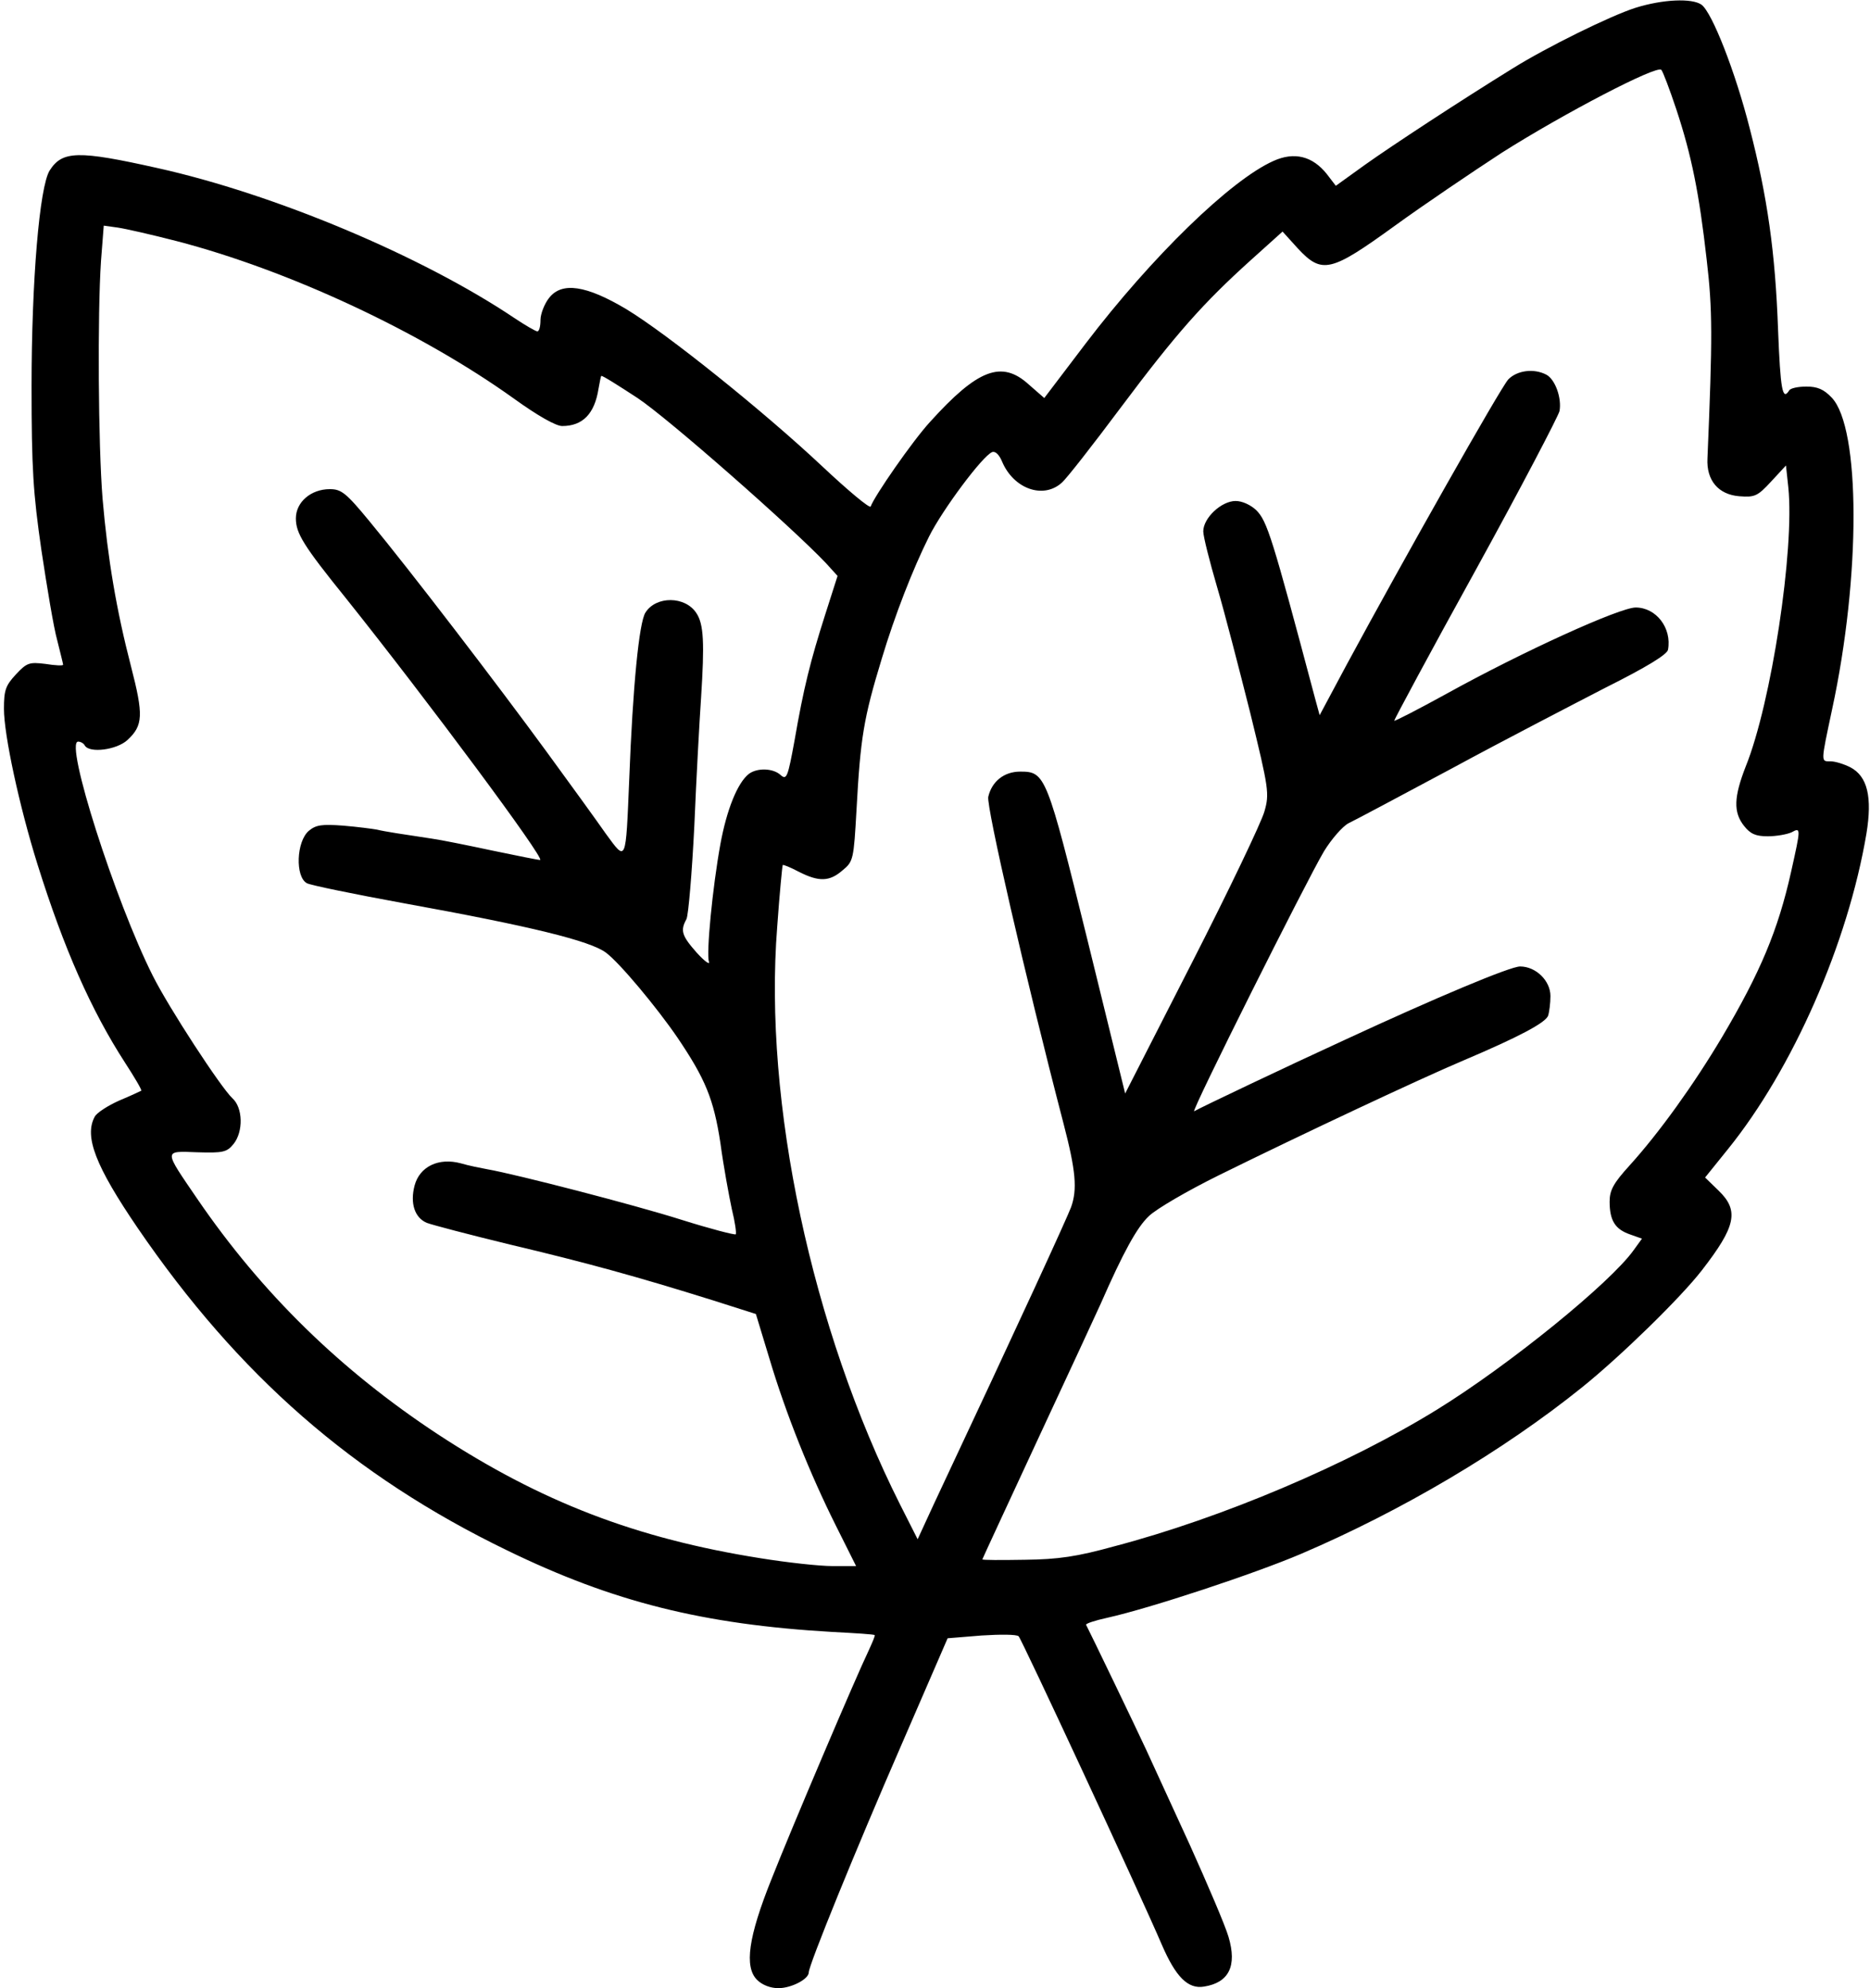 <?xml version="1.0" standalone="no"?>
<!DOCTYPE svg PUBLIC "-//W3C//DTD SVG 20010904//EN"
 "http://www.w3.org/TR/2001/REC-SVG-20010904/DTD/svg10.dtd">
<svg version="1.0" xmlns="http://www.w3.org/2000/svg"
 width="474pt" height="504pt" viewBox="0 0 474 504"
 preserveAspectRatio="xMidYMid meet">

<g transform="translate(0,504) scale(0.1,-0.1)"
fill="#000000" stroke="none">
<path d="M4145 5020 c-63 -20 -225 -100 -310 -153 -136 -84 -308 -197 -374
-244 l-75 -54 -23 30 c-36 45 -82 57 -135 33 -108 -48 -308 -242 -477 -464
l-104 -137 -39 34 c-69 63 -130 39 -251 -95 -44 -48 -141 -188 -150 -214 -2
-6 -57 40 -123 102 -148 139 -392 335 -496 398 -102 61 -164 70 -196 29 -12
-15 -22 -41 -22 -56 0 -16 -3 -29 -8 -29 -4 0 -30 15 -57 33 -235 158 -609
315 -906 381 -201 45 -241 44 -273 -6 -26 -41 -46 -281 -46 -547 0 -209 4
-271 25 -416 14 -93 31 -196 40 -228 8 -32 15 -60 15 -62 0 -3 -20 -2 -45 2
-41 5 -47 3 -75 -27 -26 -28 -30 -40 -30 -87 0 -66 39 -247 85 -394 67 -214
136 -370 222 -503 24 -37 43 -69 41 -71 -2 -1 -27 -13 -56 -25 -29 -13 -57
-31 -62 -41 -27 -50 2 -125 109 -282 255 -373 546 -628 936 -817 269 -131 497
-188 825 -207 58 -3 106 -6 107 -8 2 -1 -6 -19 -16 -41 -30 -62 -194 -447
-246 -579 -58 -145 -69 -221 -36 -254 13 -13 34 -21 54 -21 33 0 77 23 77 40
0 18 117 306 235 577 l117 270 86 7 c47 3 89 3 94 -2 8 -8 306 -649 363 -782
35 -81 66 -113 107 -106 63 10 84 52 62 126 -8 28 -53 133 -98 233 -46 100
-96 209 -111 242 -23 50 -142 297 -152 316 -2 3 22 11 54 18 108 24 374 112
491 162 255 109 512 261 712 422 97 78 250 227 304 297 86 111 95 151 42 202
l-34 33 58 72 c164 203 304 521 351 800 15 92 3 145 -41 168 -16 8 -38 15 -50
15 -25 0 -25 -5 4 132 73 338 72 713 -1 790 -20 21 -36 28 -64 28 -21 0 -41
-4 -44 -10 -17 -27 -22 3 -28 153 -7 197 -27 338 -72 512 -36 142 -95 293
-122 313 -24 17 -98 14 -168 -8z m104 -257 c39 -118 58 -213 77 -381 15 -128
15 -195 2 -504 -3 -56 28 -92 81 -96 39 -3 46 0 81 38 l37 40 6 -56 c16 -157
-43 -546 -108 -707 -30 -77 -32 -116 -4 -151 16 -20 29 -26 60 -26 22 0 49 5
60 10 24 13 24 12 -1 -100 -33 -148 -78 -255 -175 -419 -72 -121 -159 -242
-234 -325 -41 -45 -51 -63 -51 -92 0 -48 14 -70 51 -83 l31 -11 -21 -29 c-59
-83 -315 -291 -498 -404 -225 -139 -545 -275 -819 -347 -94 -26 -141 -33 -226
-34 -60 -1 -108 -1 -108 1 0 1 64 139 141 305 78 167 149 321 159 343 57 130
92 194 122 222 18 18 99 65 178 104 213 105 511 245 620 291 139 59 207 95
214 113 3 9 6 32 6 50 0 39 -37 75 -77 75 -25 0 -211 -78 -442 -185 -146 -67
-371 -174 -384 -182 -11 -6 286 587 329 659 19 31 47 63 62 71 15 7 133 70
262 139 129 70 305 161 390 205 104 52 156 84 158 96 10 55 -30 107 -82 107
-40 0 -285 -111 -480 -219 -71 -39 -131 -70 -132 -68 -1 1 91 173 206 381 115
209 210 391 213 404 6 33 -11 80 -33 92 -32 17 -75 11 -97 -12 -20 -22 -267
-459 -409 -722 l-69 -129 -12 44 c-109 410 -121 448 -149 476 -14 13 -35 23
-52 23 -36 0 -82 -43 -82 -77 0 -13 16 -76 35 -141 19 -64 56 -208 84 -319 47
-192 49 -205 36 -250 -7 -26 -89 -198 -183 -382 l-170 -333 -95 387 c-104 421
-107 429 -171 429 -41 0 -72 -25 -81 -64 -5 -24 93 -453 191 -829 31 -119 35
-166 19 -211 -11 -29 -122 -272 -348 -753 l-41 -89 -45 89 c-223 444 -346
1018 -311 1463 6 85 13 156 14 157 1 2 20 -6 41 -17 51 -26 78 -25 111 4 27
22 28 28 35 152 10 184 18 233 64 384 33 110 79 228 120 310 34 68 136 205
160 214 8 3 18 -7 25 -24 29 -69 104 -96 151 -54 12 10 79 96 150 191 140 187
208 264 330 374 l80 72 38 -42 c62 -67 84 -61 247 57 73 53 196 136 271 185
158 100 392 222 404 210 4 -4 21 -49 38 -100z m-3802 -334 c285 -74 619 -230
855 -399 61 -44 107 -70 123 -70 52 0 82 31 92 94 3 17 6 32 7 33 2 2 43 -24
92 -56 77 -51 392 -328 478 -419 l29 -32 -31 -97 c-38 -119 -55 -187 -78 -320
-17 -93 -20 -101 -35 -88 -19 18 -60 19 -81 3 -29 -23 -56 -91 -72 -178 -20
-110 -36 -277 -29 -298 3 -9 -11 1 -31 23 -38 43 -42 56 -26 85 5 10 14 117
20 237 5 120 13 265 17 323 9 140 7 188 -12 216 -28 43 -102 44 -129 1 -16
-25 -32 -186 -41 -422 -9 -214 -7 -210 -59 -139 -23 33 -91 127 -151 209 -125
171 -347 461 -448 583 -60 73 -72 82 -101 82 -48 0 -86 -33 -86 -74 0 -38 19
-69 128 -204 206 -258 506 -662 491 -662 -5 0 -60 11 -122 24 -61 13 -130 27
-152 30 -73 11 -120 18 -140 23 -11 2 -49 7 -85 10 -54 4 -69 2 -87 -13 -32
-27 -35 -117 -5 -133 9 -5 121 -28 247 -51 320 -58 471 -95 511 -125 35 -26
129 -139 181 -215 71 -105 92 -156 109 -267 8 -60 22 -135 29 -168 8 -32 12
-61 10 -64 -3 -2 -65 14 -138 37 -120 38 -418 115 -492 128 -16 3 -47 9 -67
15 -56 15 -104 -8 -117 -56 -12 -45 0 -82 31 -95 13 -5 108 -30 211 -55 194
-46 321 -81 513 -141 l110 -35 34 -112 c42 -141 103 -293 169 -425 l51 -102
-60 0 c-33 0 -115 9 -183 20 -315 50 -556 143 -817 314 -246 162 -446 357
-610 597 -86 126 -86 121 0 118 65 -2 75 0 92 21 25 31 24 92 -3 116 -29 27
-161 229 -202 311 -95 189 -224 593 -189 593 6 0 14 -4 17 -10 12 -20 81 -11
108 14 40 37 41 63 9 187 -37 143 -59 273 -72 425 -11 136 -13 467 -4 602 l7
90 36 -5 c20 -3 86 -18 148 -34z"/>
</g>
</svg>
